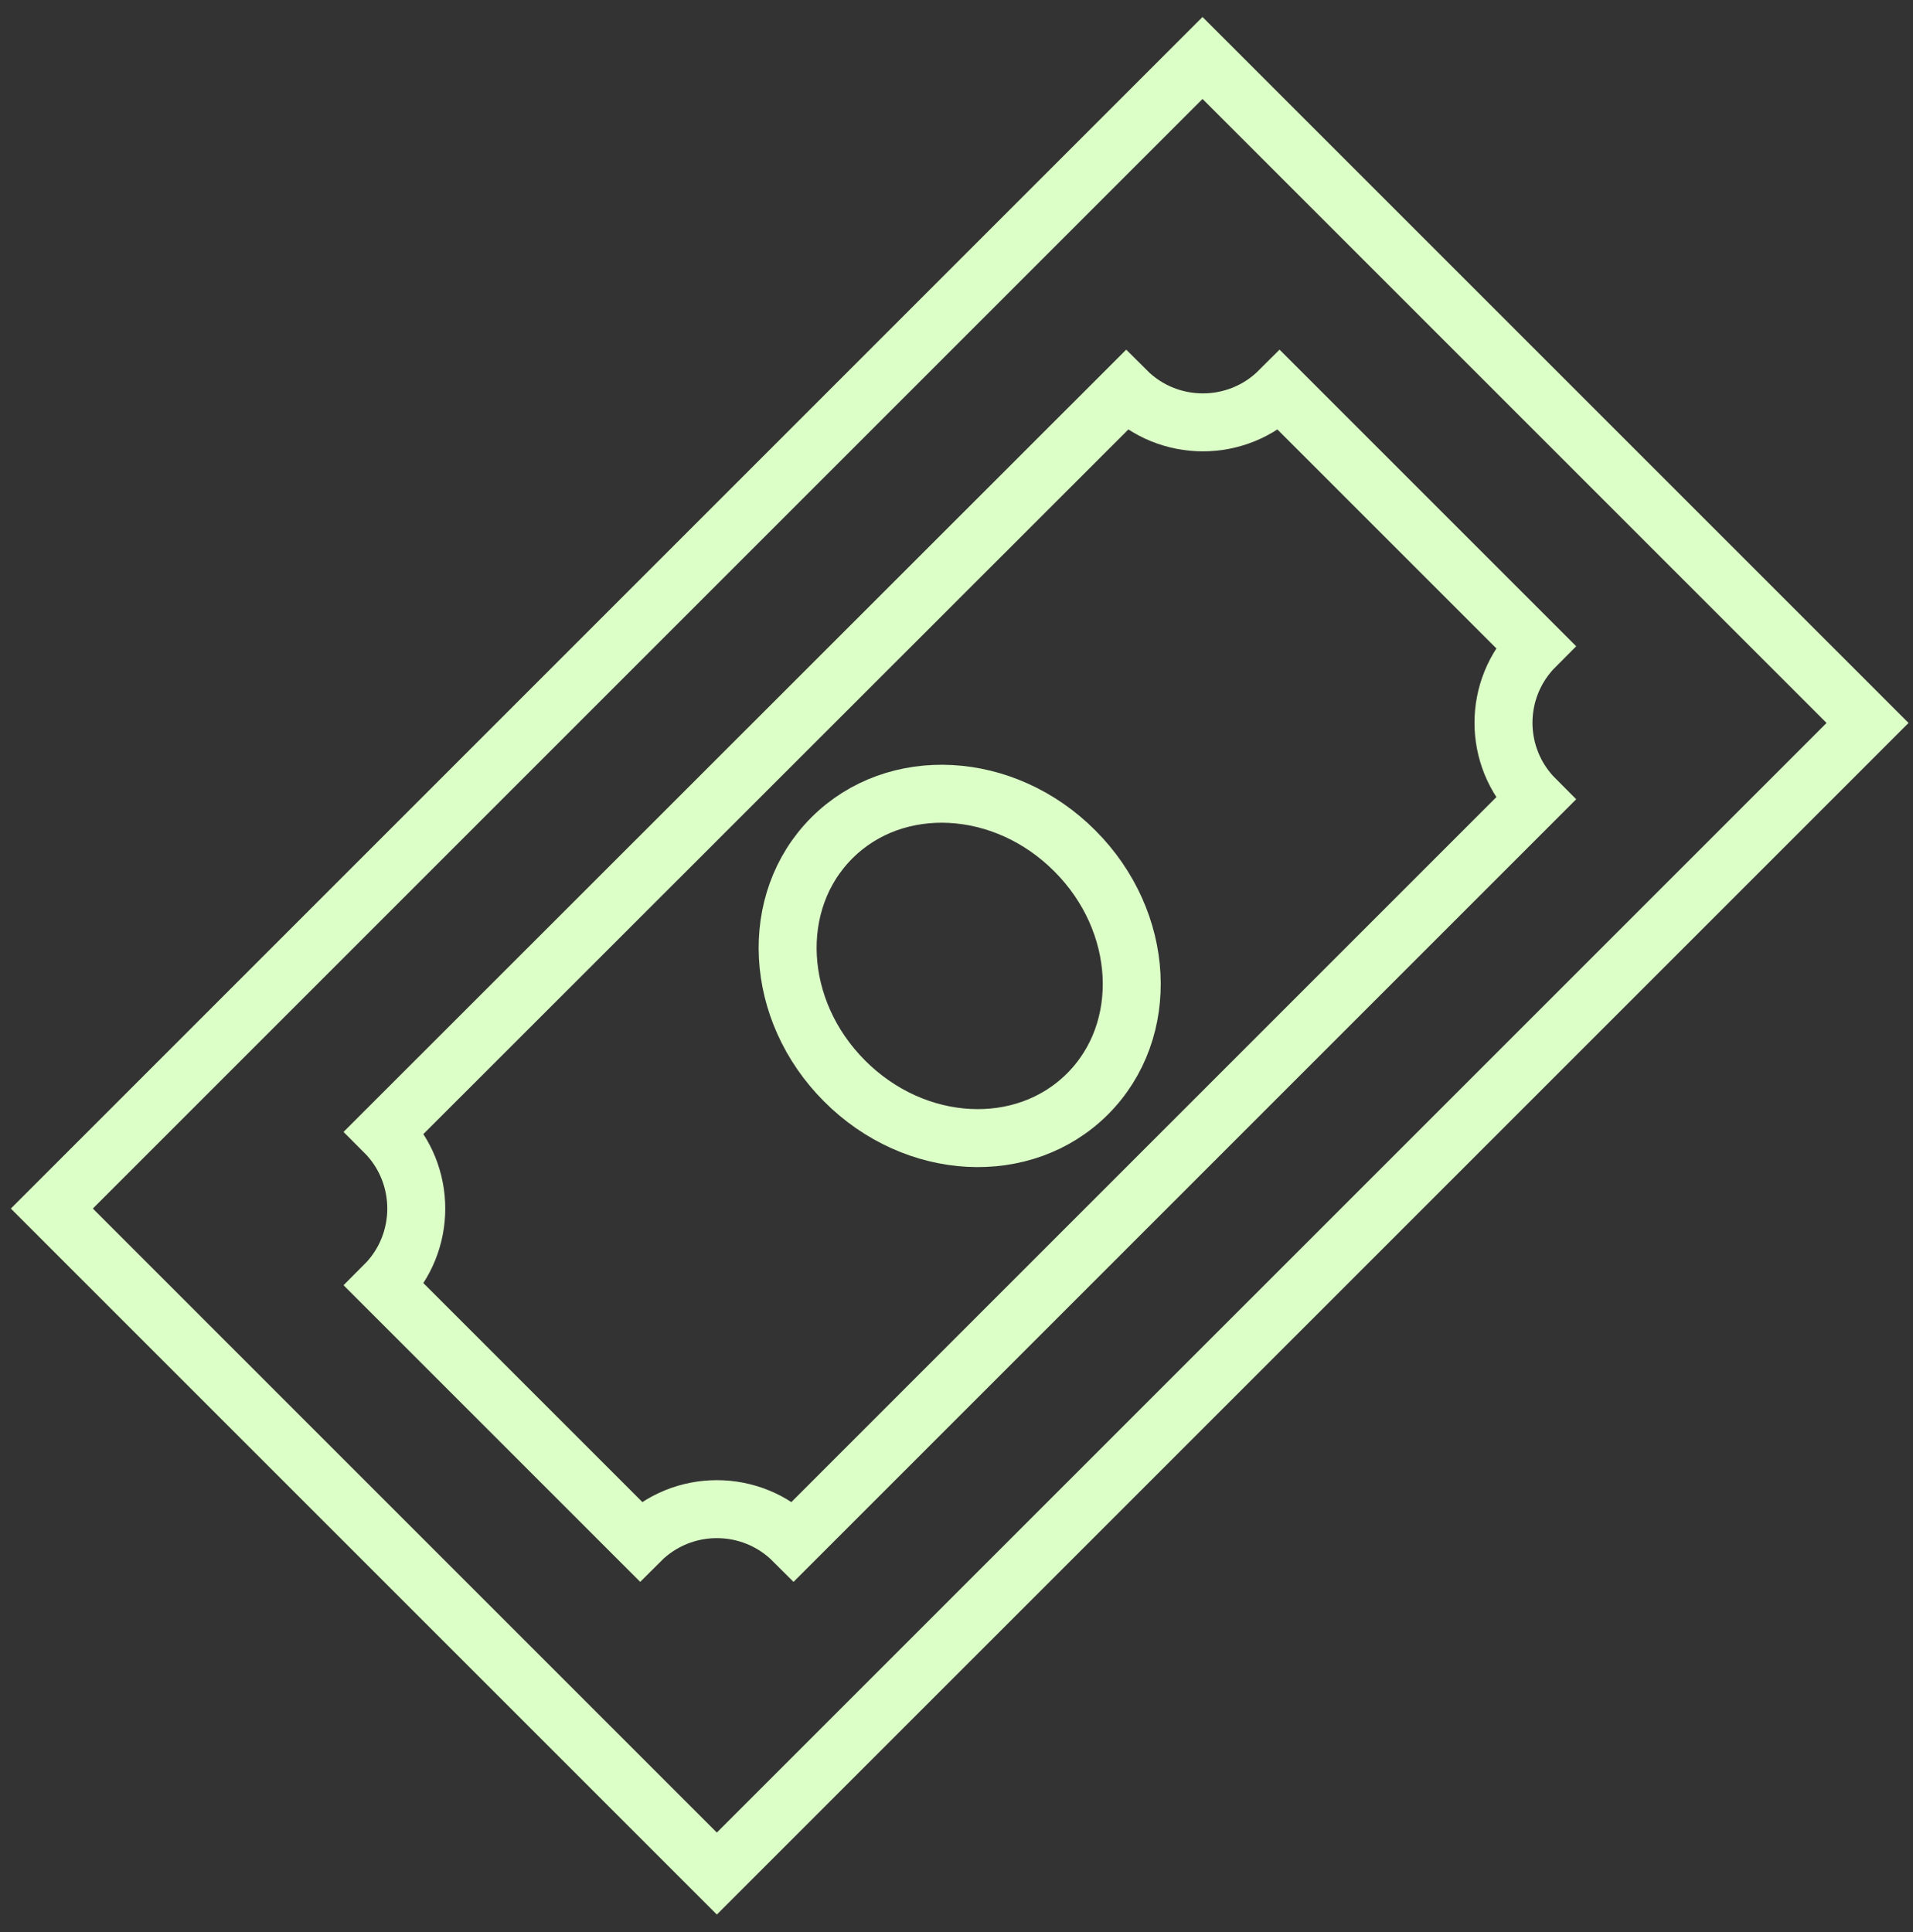 <svg width="99" height="100" viewBox="0 0 99 100" fill="none" xmlns="http://www.w3.org/2000/svg">
<rect x="0" y="0" width="99" height="100" fill="#333333" stroke="none"/>
<path d="M25.177 85.044L2.683 62.549L62.232 3L96.648 37.416L37.098 96.965L25.177 85.044Z" stroke="#DCFFC7" stroke-width="3" stroke-miterlimit="10"/>
<path d="M79.449 33.448L66.218 20.217C64.028 22.407 60.473 22.407 58.283 20.217L19.9 58.582C22.09 60.771 22.09 64.327 19.9 66.517L33.131 79.748C35.321 77.558 38.876 77.558 41.066 79.748L79.449 41.365C77.26 39.175 77.26 35.638 79.449 33.448Z" stroke="#DCFFC7" stroke-width="3" stroke-miterlimit="10"/>
<path d="M43.705 55.943C40.055 52.293 39.756 46.66 43.05 43.367C46.343 40.073 51.976 40.372 55.626 44.04C59.275 47.69 59.575 53.323 56.281 56.616C52.987 59.91 47.354 59.611 43.705 55.943V55.943Z" stroke="#DCFFC7" stroke-width="3" stroke-miterlimit="10"/>
</svg>
